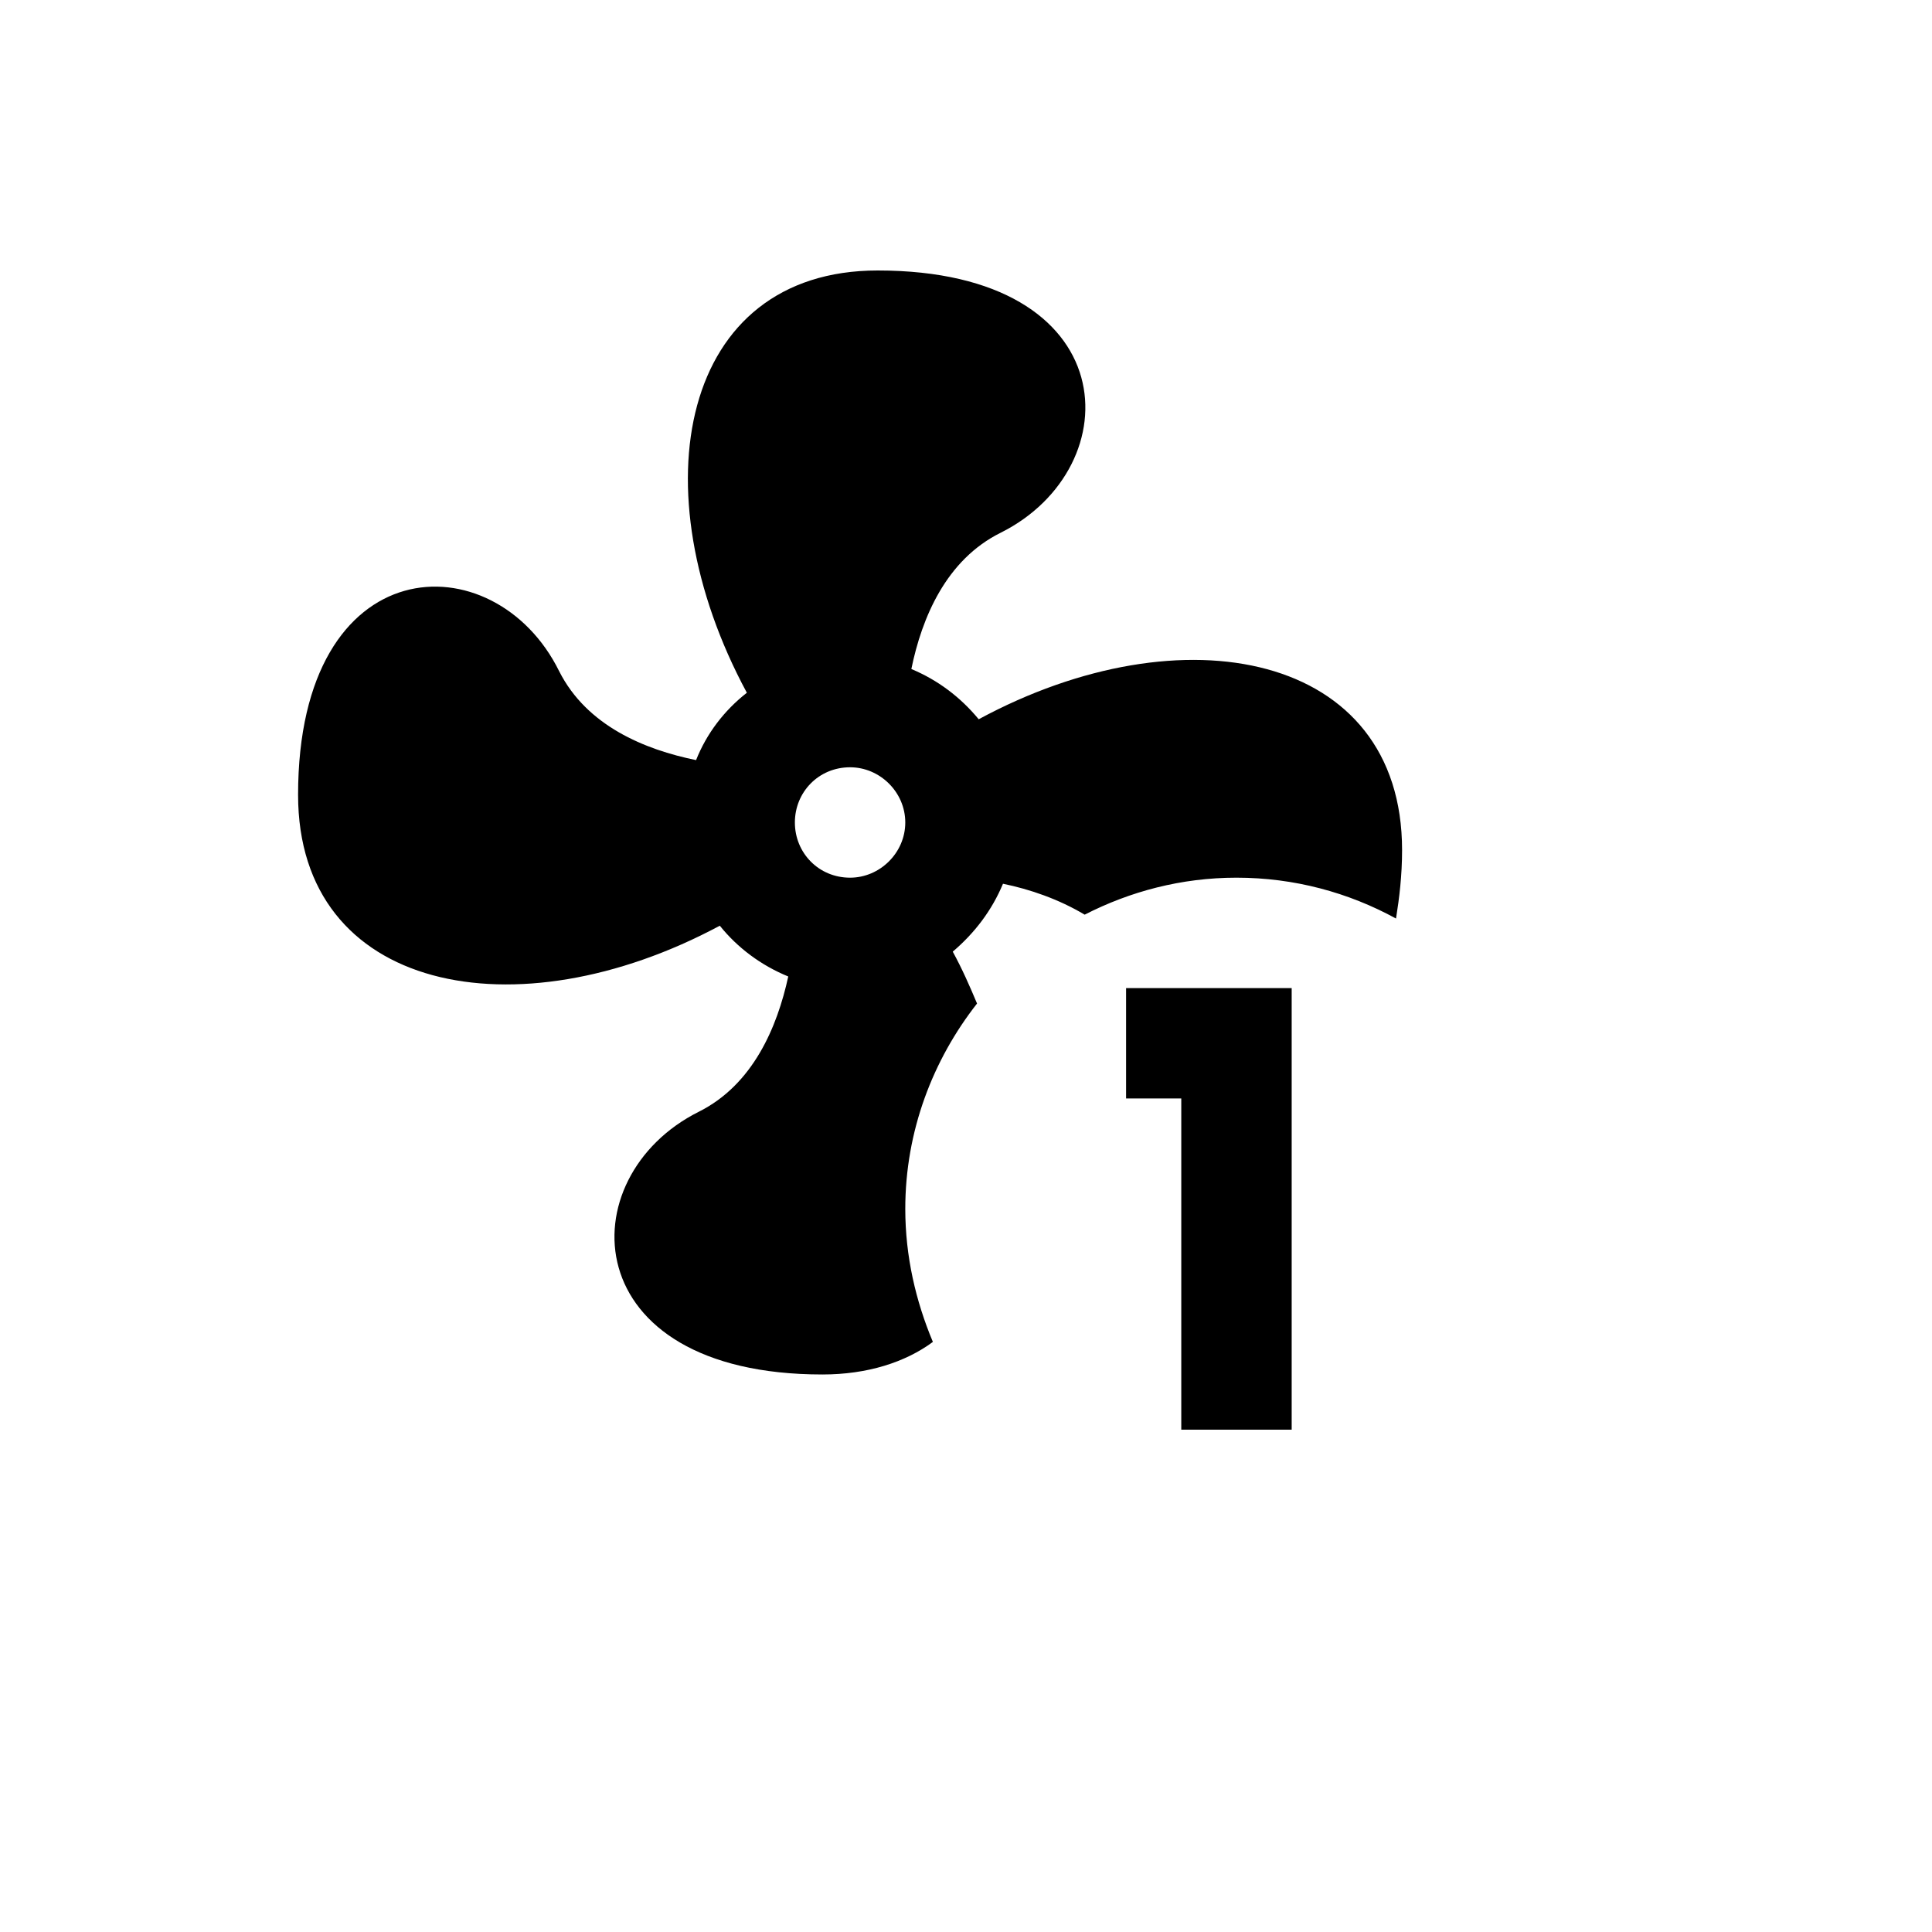 <svg xmlns="http://www.w3.org/2000/svg" version="1.1" xmlns:xlink="http://www.w3.org/1999/xlink" width="100%" height="100%" id="svgWorkerArea" viewBox="-25 -25 625 625" xmlns:idraw="https://idraw.muisca.co" style="background: white;"><defs id="defsdoc"><pattern id="patternBool" x="0" y="0" width="10" height="10" patternUnits="userSpaceOnUse" patternTransform="rotate(35)"><circle cx="5" cy="5" r="4" style="stroke: none;fill: #ff000070;"></circle></pattern></defs><g id="fileImp-702991096" class="cosito"><path id="pathImp-319475325" class="grouped" d="M267.857 366.071C267.857 340.893 276.786 317.857 291.071 299.643 288.75 294.107 286.25 288.393 283.214 282.857 290.357 276.786 295.893 269.464 299.464 260.893 308.214 262.679 317.5 265.893 325.893 270.893 340.536 263.393 357.143 258.929 375 258.929 393.75 258.929 411.25 263.75 426.607 272.143 427.679 265.536 428.571 258.214 428.571 250 428.571 186.071 357.679 171.964 291.607 207.679 285.714 200.536 278.393 195 269.821 191.429 273.214 174.821 281.071 156.071 298.75 147.321 340.893 126.25 339.286 62.5 258.929 62.5 195.179 62.5 181.071 133.214 216.607 199.107 209.286 204.821 203.571 212.321 200.179 220.893 183.571 217.5 164.821 209.821 155.893 192.143 135 149.821 71.429 151.786 71.429 232.143 71.429 295.893 141.964 309.821 207.857 274.464 213.571 281.607 221.25 287.321 230 290.893 226.429 307.321 218.571 325.893 201.071 334.643 158.929 355.714 160.714 419.643 241.071 419.643 255.536 419.643 267.857 415.714 276.786 409.107 271.25 395.893 267.857 381.429 267.857 366.071M250 258.929C239.821 258.929 232.143 250.893 232.143 241.071 232.143 231.25 239.821 223.214 250 223.214 259.643 223.214 267.857 231.25 267.857 241.071 267.857 250.893 259.643 258.929 250 258.929M339.286 294.643C339.286 294.643 339.286 330.357 339.286 330.357 339.286 330.357 357.143 330.357 357.143 330.357 357.143 330.357 357.143 437.5 357.143 437.5 357.143 437.5 392.857 437.5 392.857 437.5 392.857 437.5 392.857 294.643 392.857 294.643 392.857 294.643 339.286 294.643 339.286 294.643 339.286 294.643 339.286 294.643 339.286 294.643"></path></g></svg>